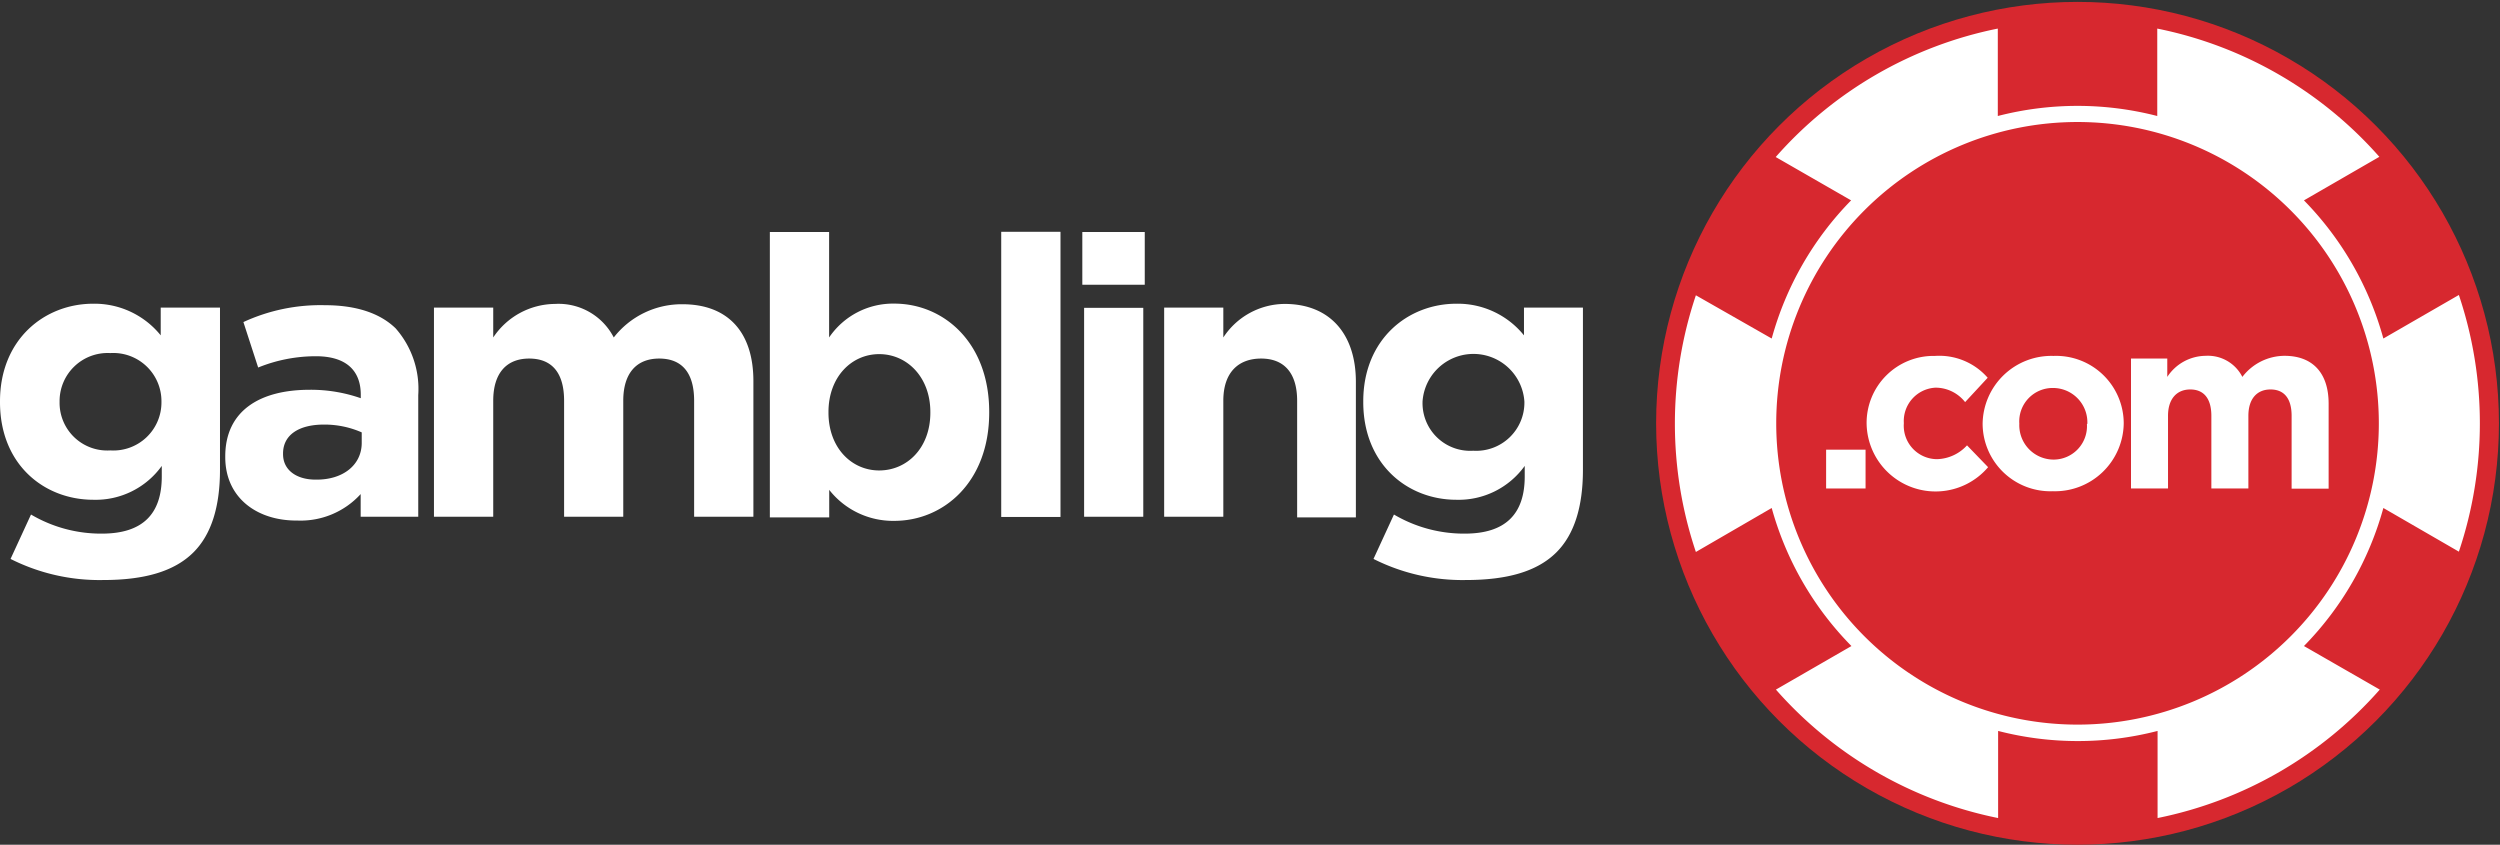<svg id="Layer_1" data-name="Layer 1" xmlns="http://www.w3.org/2000/svg" viewBox="0 0 237.06 80.1"><rect x="0" y="0" width="237.06" height="80.1" fill="#333333" stroke="none"/><defs><style>.cls-1{fill:#fff;}.cls-2{fill:#d7282f;}</style></defs><path class="cls-1" d="M1,53l1.94-4.21a13.07,13.07,0,0,0,6.72,1.81c3.85,0,5.68-1.84,5.68-5.42v-1a7.72,7.72,0,0,1-6.48,3.21C4.18,47.39,0,44.05,0,38.13v-.07c0-5.91,4.25-9.26,8.83-9.26a8.07,8.07,0,0,1,6.41,3V29.17h5.62V44.55q0,5.31-2.51,7.82C16.51,54.21,13.64,55,9.79,55A18.73,18.73,0,0,1,1,53ZM15.31,38.13v-.07a4.57,4.57,0,0,0-4.85-4.58,4.56,4.56,0,0,0-4.81,4.58v.07a4.52,4.52,0,0,0,4.81,4.58A4.56,4.56,0,0,0,15.31,38.13Z"/><path class="cls-1" d="M21.36,43.34v-.06c0-4.35,3.31-6.32,8-6.32a14.36,14.36,0,0,1,4.85.8v-.33c0-2.34-1.44-3.65-4.25-3.65a14.54,14.54,0,0,0-5.48,1.07l-1.4-4.31a17.41,17.41,0,0,1,7.72-1.6c3.07,0,5.28.8,6.72,2.2a8.69,8.69,0,0,1,2.14,6.32V49H34.2V46.85a7.7,7.7,0,0,1-6,2.51C24.44,49.4,21.36,47.26,21.36,43.34ZM34.3,42V41a8.77,8.77,0,0,0-3.58-.74c-2.41,0-3.88,1-3.88,2.74v.07c0,1.5,1.27,2.41,3.08,2.41C32.53,45.52,34.3,44.08,34.3,42Z"/><path class="cls-1" d="M41.15,29.17h5.62V32a7.1,7.1,0,0,1,5.85-3.18A5.89,5.89,0,0,1,58.2,32a8.16,8.16,0,0,1,6.52-3.15c4.18,0,6.72,2.51,6.72,7.29V49H65.82V38c0-2.67-1.17-4-3.31-4s-3.41,1.37-3.41,4V49H53.49V38c0-2.67-1.17-4-3.31-4s-3.41,1.37-3.41,4V49H41.15Z"/><path class="cls-1" d="M78.63,46.45v2.61H73V22h5.62V32a7.32,7.32,0,0,1,6.18-3.21c4.65,0,9,3.65,9,10.27v.06c0,6.62-4.35,10.27-9,10.27A7.69,7.69,0,0,1,78.63,46.45Zm9.59-7.32v-.06c0-3.31-2.21-5.49-4.85-5.49s-4.81,2.18-4.81,5.49v.06c0,3.31,2.17,5.48,4.81,5.48S88.22,42.48,88.22,39.13Z"/><rect class="cls-1" x="94.94" y="21.98" width="5.62" height="27.04"/><path class="cls-1" d="M102.63,22h5.92v5h-5.92Zm.17,7.19h5.61V49H102.8Z"/><path class="cls-1" d="M110.38,29.17H116V32a7,7,0,0,1,5.82-3.18c4.24,0,6.75,2.81,6.75,7.39V49.06H123V38c0-2.67-1.27-4-3.41-4S116,35.29,116,38V49h-5.61V29.17Z"/><path class="cls-1" d="M130.24,53l1.94-4.21a13.07,13.07,0,0,0,6.72,1.81c3.84,0,5.68-1.84,5.68-5.42v-1a7.72,7.72,0,0,1-6.48,3.21c-4.65,0-8.83-3.38-8.83-9.26v-.07c0-5.91,4.25-9.26,8.83-9.26a8.07,8.07,0,0,1,6.41,3V29.17h5.59V44.55q0,5.31-2.51,7.82C145.75,54.21,142.88,55,139,55A18.73,18.73,0,0,1,130.24,53Zm14.31-14.84v-.07a4.84,4.84,0,0,0-9.66,0v.07a4.52,4.52,0,0,0,4.81,4.58A4.57,4.57,0,0,0,144.55,38.13Z"/><circle class="cls-2" cx="197" cy="40.14" r="39.96"/><path class="cls-1" d="M218.47,61.26A30.05,30.05,0,0,0,226,48.17l7.16,4.14a38.21,38.21,0,0,0,0-24.34L226,32.1A30.08,30.08,0,0,0,218.47,19l7.15-4.13A38.1,38.1,0,0,0,204.56,2.71V11a30.25,30.25,0,0,0-15.12,0V2.71a38.06,38.06,0,0,0-21.06,12.18L175.53,19A30.08,30.08,0,0,0,168,32.1L160.81,28a38.21,38.21,0,0,0,0,24.34L168,48.17a30.05,30.05,0,0,0,7.56,13.09l-7.16,4.13a38.12,38.12,0,0,0,21.07,12.18V69.31a30.25,30.25,0,0,0,15.12,0v8.26a38.12,38.12,0,0,0,21.07-12.18ZM197,68.71a28.57,28.57,0,1,1,28.57-28.57A28.57,28.57,0,0,1,197,68.71Z"/><path class="cls-1" d="M173.16,42.64h3.74v3.68h-3.74Z"/><path class="cls-1" d="M177,40.2v0a6.35,6.35,0,0,1,6.48-6.45,6.09,6.09,0,0,1,5,2.07l-2.14,2.31a3.57,3.57,0,0,0-2.81-1.37,3.17,3.17,0,0,0-3,3.37v0a3.17,3.17,0,0,0,3.15,3.41,4,4,0,0,0,2.84-1.31l2,2.07A6.54,6.54,0,0,1,177,40.2Z"/><path class="cls-1" d="M188,40.2v0a6.52,6.52,0,0,1,6.72-6.45,6.41,6.41,0,0,1,6.66,6.38v0a6.52,6.52,0,0,1-6.72,6.45A6.43,6.43,0,0,1,188,40.2Zm9.93,0v0a3.26,3.26,0,0,0-3.24-3.41,3.17,3.17,0,0,0-3.21,3.38v0a3.26,3.26,0,0,0,3.24,3.41A3.17,3.17,0,0,0,197.89,40.2Z"/><path class="cls-1" d="M202,34h3.51v1.74a4.39,4.39,0,0,1,3.64-2,3.66,3.66,0,0,1,3.48,2,5.06,5.06,0,0,1,4-2c2.61,0,4.18,1.57,4.18,4.54v8.06h-3.51V39.43c0-1.67-.73-2.5-2-2.5s-2.1.87-2.1,2.5v6.89h-3.51V39.43c0-1.67-.74-2.5-2-2.5s-2.11.87-2.11,2.5v6.89h-3.51V34Z"/></svg>
